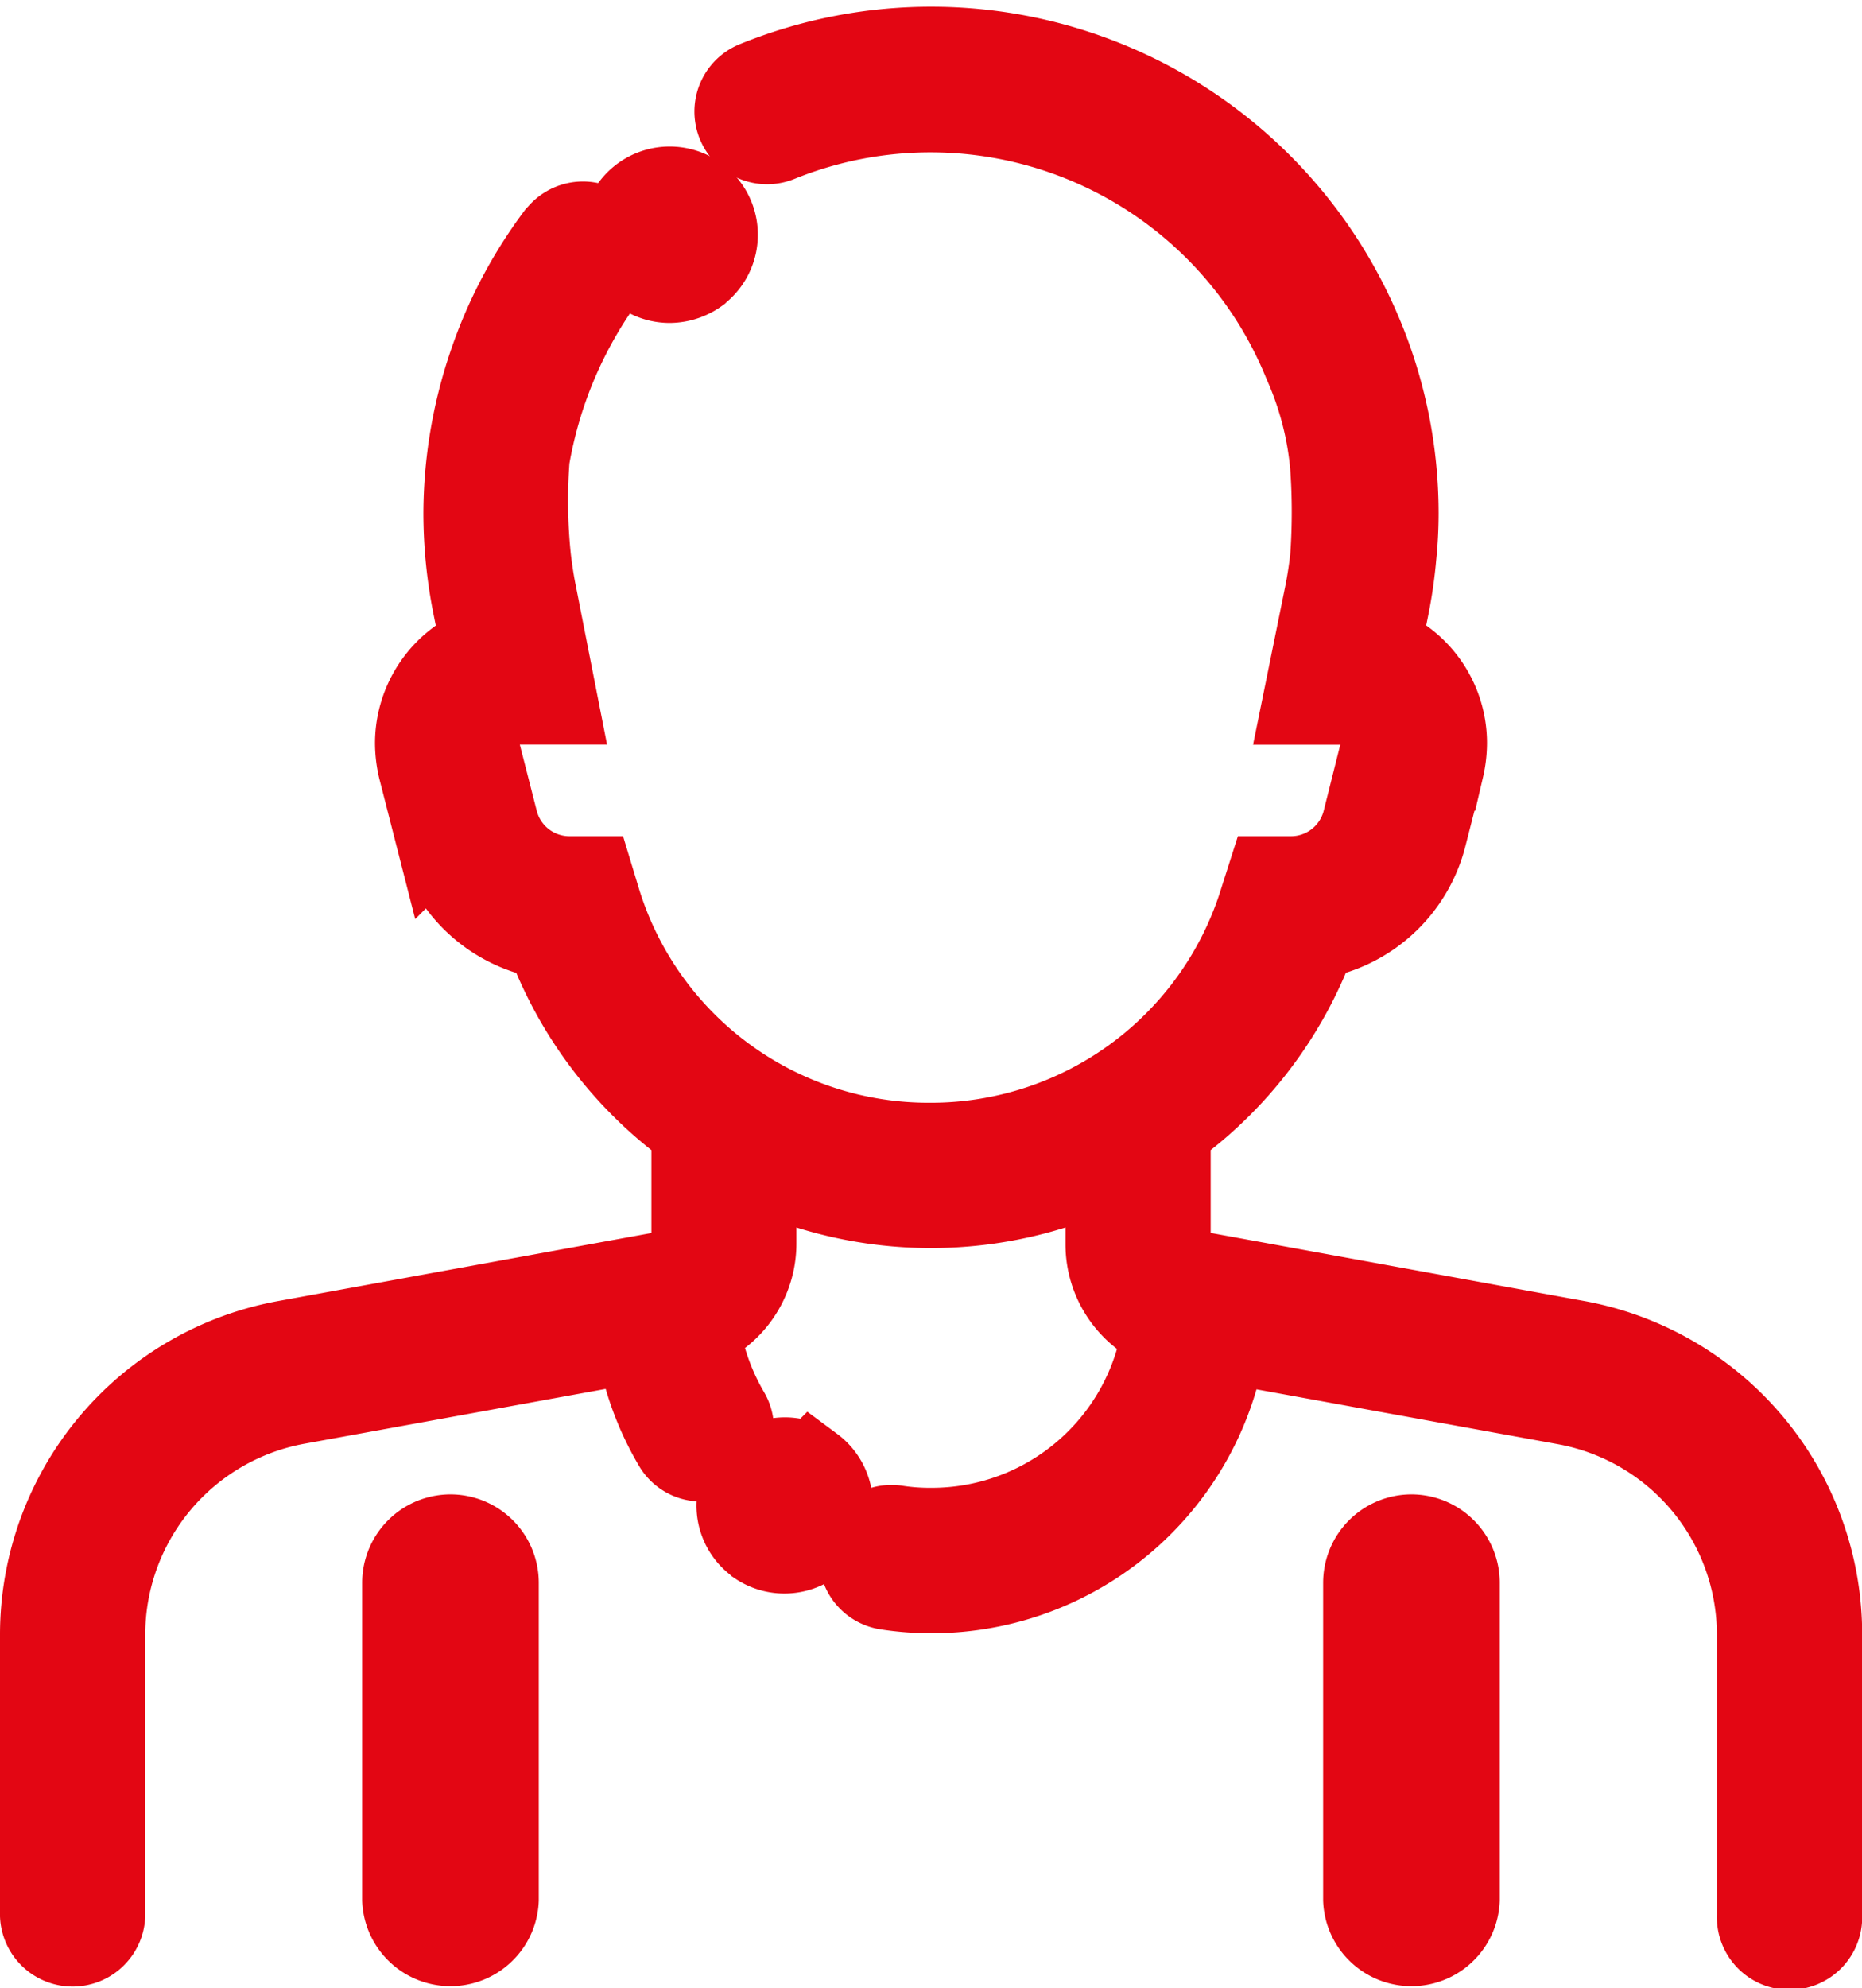 <svg xmlns="http://www.w3.org/2000/svg" width="21.624" height="23.079" viewBox="0 0 21.624 23.079">
  <g id="User_Male" transform="translate(-15.5 0.614)">
    <g id="Outline" transform="translate(16 -0.035)">
      <path id="Path_34" data-name="Path 34" d="M21.616,4.706a5.032,5.032,0,0,1,.924-2.157A.343.343,0,1,0,22,2.124l-.013.013a5.322,5.322,0,0,0-.786,1.5,5.386,5.386,0,0,0-.284,1.71,5.469,5.469,0,0,0,.112,1.091l.095.473a1.179,1.179,0,0,0-.769,1.1,1.287,1.287,0,0,0,.034.288l.2.782a1.569,1.569,0,0,0,1.276,1.173,4.754,4.754,0,0,0,1.7,2.234v1.341a.346.346,0,0,1-.284.339l-4.456.812A3.437,3.437,0,0,0,16,18.36v3.261a.344.344,0,0,0,.687,0V18.36a2.754,2.754,0,0,1,2.26-2.707l3.97-.722a3.409,3.409,0,0,0,.434,1.216.338.338,0,0,0,.468.12h0a.343.343,0,0,0,.12-.473h0a2.8,2.8,0,0,1-.352-1.01,1.033,1.033,0,0,0,.662-.962V12.9a4.726,4.726,0,0,0,4.125,0v.932a1.033,1.033,0,0,0,.662.962,2.742,2.742,0,0,1-2.724,2.363h0a2.572,2.572,0,0,1-.408-.03.343.343,0,1,0-.1.679,3.372,3.372,0,0,0,.511.039,3.429,3.429,0,0,0,3.394-2.909l3.97.722a2.751,2.751,0,0,1,2.26,2.707v3.257a.344.344,0,1,0,.687,0V18.36A3.433,3.433,0,0,0,33.8,14.979l-4.456-.812a.346.346,0,0,1-.284-.339V12.487a4.712,4.712,0,0,0,1.7-2.234A1.574,1.574,0,0,0,32.035,9.08l.2-.782a1.287,1.287,0,0,0,.034-.288,1.175,1.175,0,0,0-.769-1.1l.095-.473a5.322,5.322,0,0,0,.086-.593h0a4.9,4.9,0,0,0,.026-.5,5.333,5.333,0,0,0-.417-2.067A5.394,5.394,0,0,0,24.28.362.343.343,0,1,0,24.537,1a4.709,4.709,0,0,1,6.136,2.6,3.769,3.769,0,0,1,.309,1.19,7.529,7.529,0,0,1,0,1.078c-.017.146-.039.292-.069.438l-.249,1.225v0h.421a.491.491,0,0,1,.348.146.485.485,0,0,1,.142.339.388.388,0,0,1-.017.12l-.2.782a.892.892,0,0,1-.864.675h-.253l-.077.241a4.028,4.028,0,0,1-3.863,2.853h0a4.018,4.018,0,0,1-3.863-2.853l-.073-.241h-.253a.892.892,0,0,1-.864-.675l-.2-.782a.487.487,0,0,1,.473-.606h.421L21.7,6.3c-.03-.146-.052-.292-.069-.438A6.512,6.512,0,0,1,21.616,4.706Z" transform="translate(-16 0.035)" fill="#e30613" stroke="#e30613" stroke-width="1"/>
      <path id="Path_35" data-name="Path 35" d="M80.526,440a.527.527,0,0,0-.526.526v3.68a.526.526,0,0,0,1.051,0v-3.68A.527.527,0,0,0,80.526,440Z" transform="translate(-75.794 -422.732)" fill="#e30613" stroke="#e30613" stroke-width="1"/>
      <path id="Path_36" data-name="Path 36" d="M416.526,440a.527.527,0,0,0-.526.526v3.68a.526.526,0,0,0,1.051,0v-3.68A.527.527,0,0,0,416.526,440Z" transform="translate(-400.634 -422.732)" fill="#e30613" stroke="#e30613" stroke-width="1"/>
      <path id="Path_37" data-name="Path 37" d="M208.614,387.782a.528.528,0,0,0-.729.151.52.52,0,0,0,.131.71h0l.007.007a.528.528,0,0,0,.611-.861c-.007.007-.013,0-.02-.007Z" transform="translate(-199.71 -371.322)" fill="#e30613" stroke="#e30613" stroke-width="1"/>
      <path id="Path_38" data-name="Path 38" d="M176.626,25.651a.55.55,0,0,0,.315-.105l.007-.007a.524.524,0,1,0-.322.112Z" transform="translate(-169.347 -22.981)" fill="#e30613" stroke="#e30613" stroke-width="1"/>
    </g>
  </g>
</svg>
